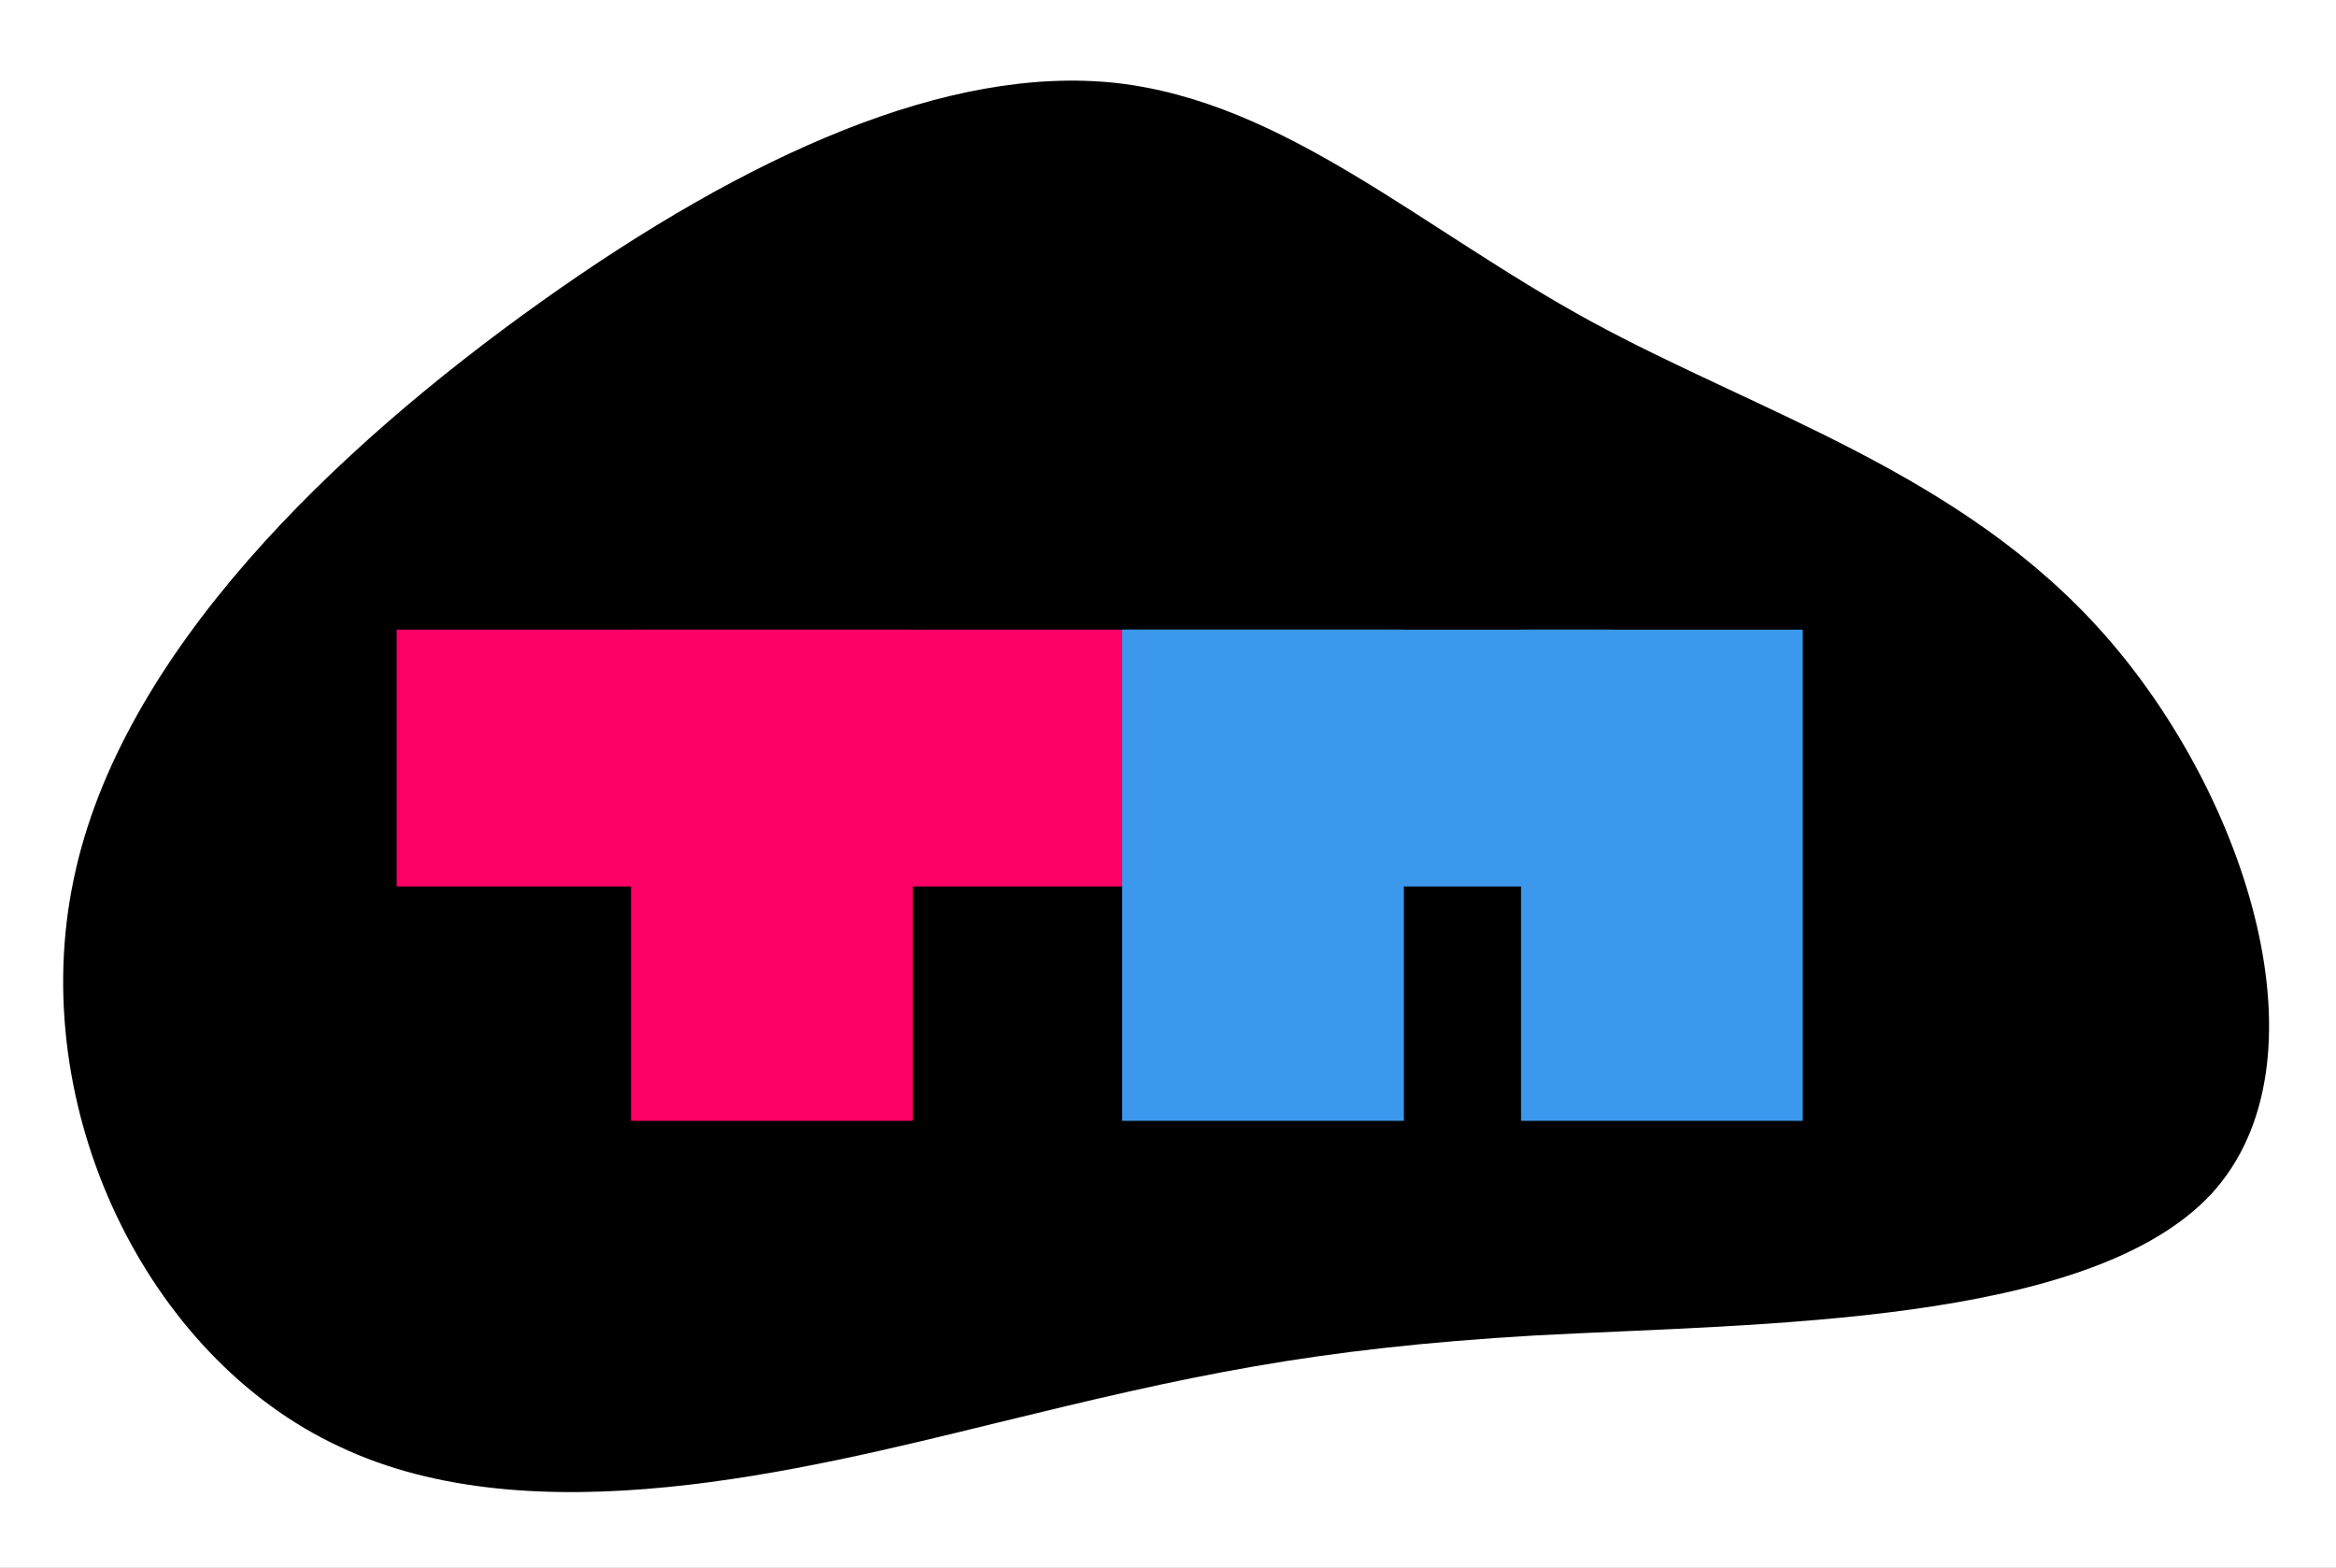 <svg xmlns="http://www.w3.org/2000/svg" width="371" height="249" viewBox="0 0 371 249" fill="none"><rect x="0" y="0" width="371" height="249" fill="#333333" stroke="none"/><g clip-path="url(#clip0_58_18)"><rect width="371" height="249" fill="white"></rect><g clip-path="url(#clip1_58_18)"><path d="M177.256 13.176C204.062 16.206 225.586 36.226 252.565 50.977C279.396 65.591 311.53 75.097 334.192 100.74C357.003 126.521 370.34 168.739 351.221 189.591C331.802 210.468 279.476 210.168 243.919 212.08C208.211 214.156 188.972 218.468 158.152 226.004C127.333 233.539 84.633 244.321 53.903 229.733C23.171 215.445 4.109 175.811 11.698 139.671C19.136 103.695 53.225 71.213 86.015 47.866C118.806 24.52 150.598 10.284 177.256 13.176Z" fill="black"></path></g><rect x="63" y="140.782" width="40.782" height="115.218" transform="rotate(-90 63 140.782)" fill="#FF0066"></rect><rect x="100.219" y="100" width="44.741" height="78" fill="#FF0066"></rect><rect x="178.219" y="100" width="44.741" height="78" fill="#3C98ED"></rect><rect x="241.568" y="100" width="44.741" height="78" fill="#3C98ED"></rect><rect x="178.219" y="140.782" width="40.782" height="78" transform="rotate(-90 178.219 140.782)" fill="#3C98ED"></rect></g><defs><clipPath id="clip0_58_18"><rect width="371" height="249" fill="white"></rect></clipPath><clipPath id="clip1_58_18"><rect width="445.507" height="405.457" fill="white" transform="translate(-107 162.208) rotate(-47.073)"></rect></clipPath></defs></svg>